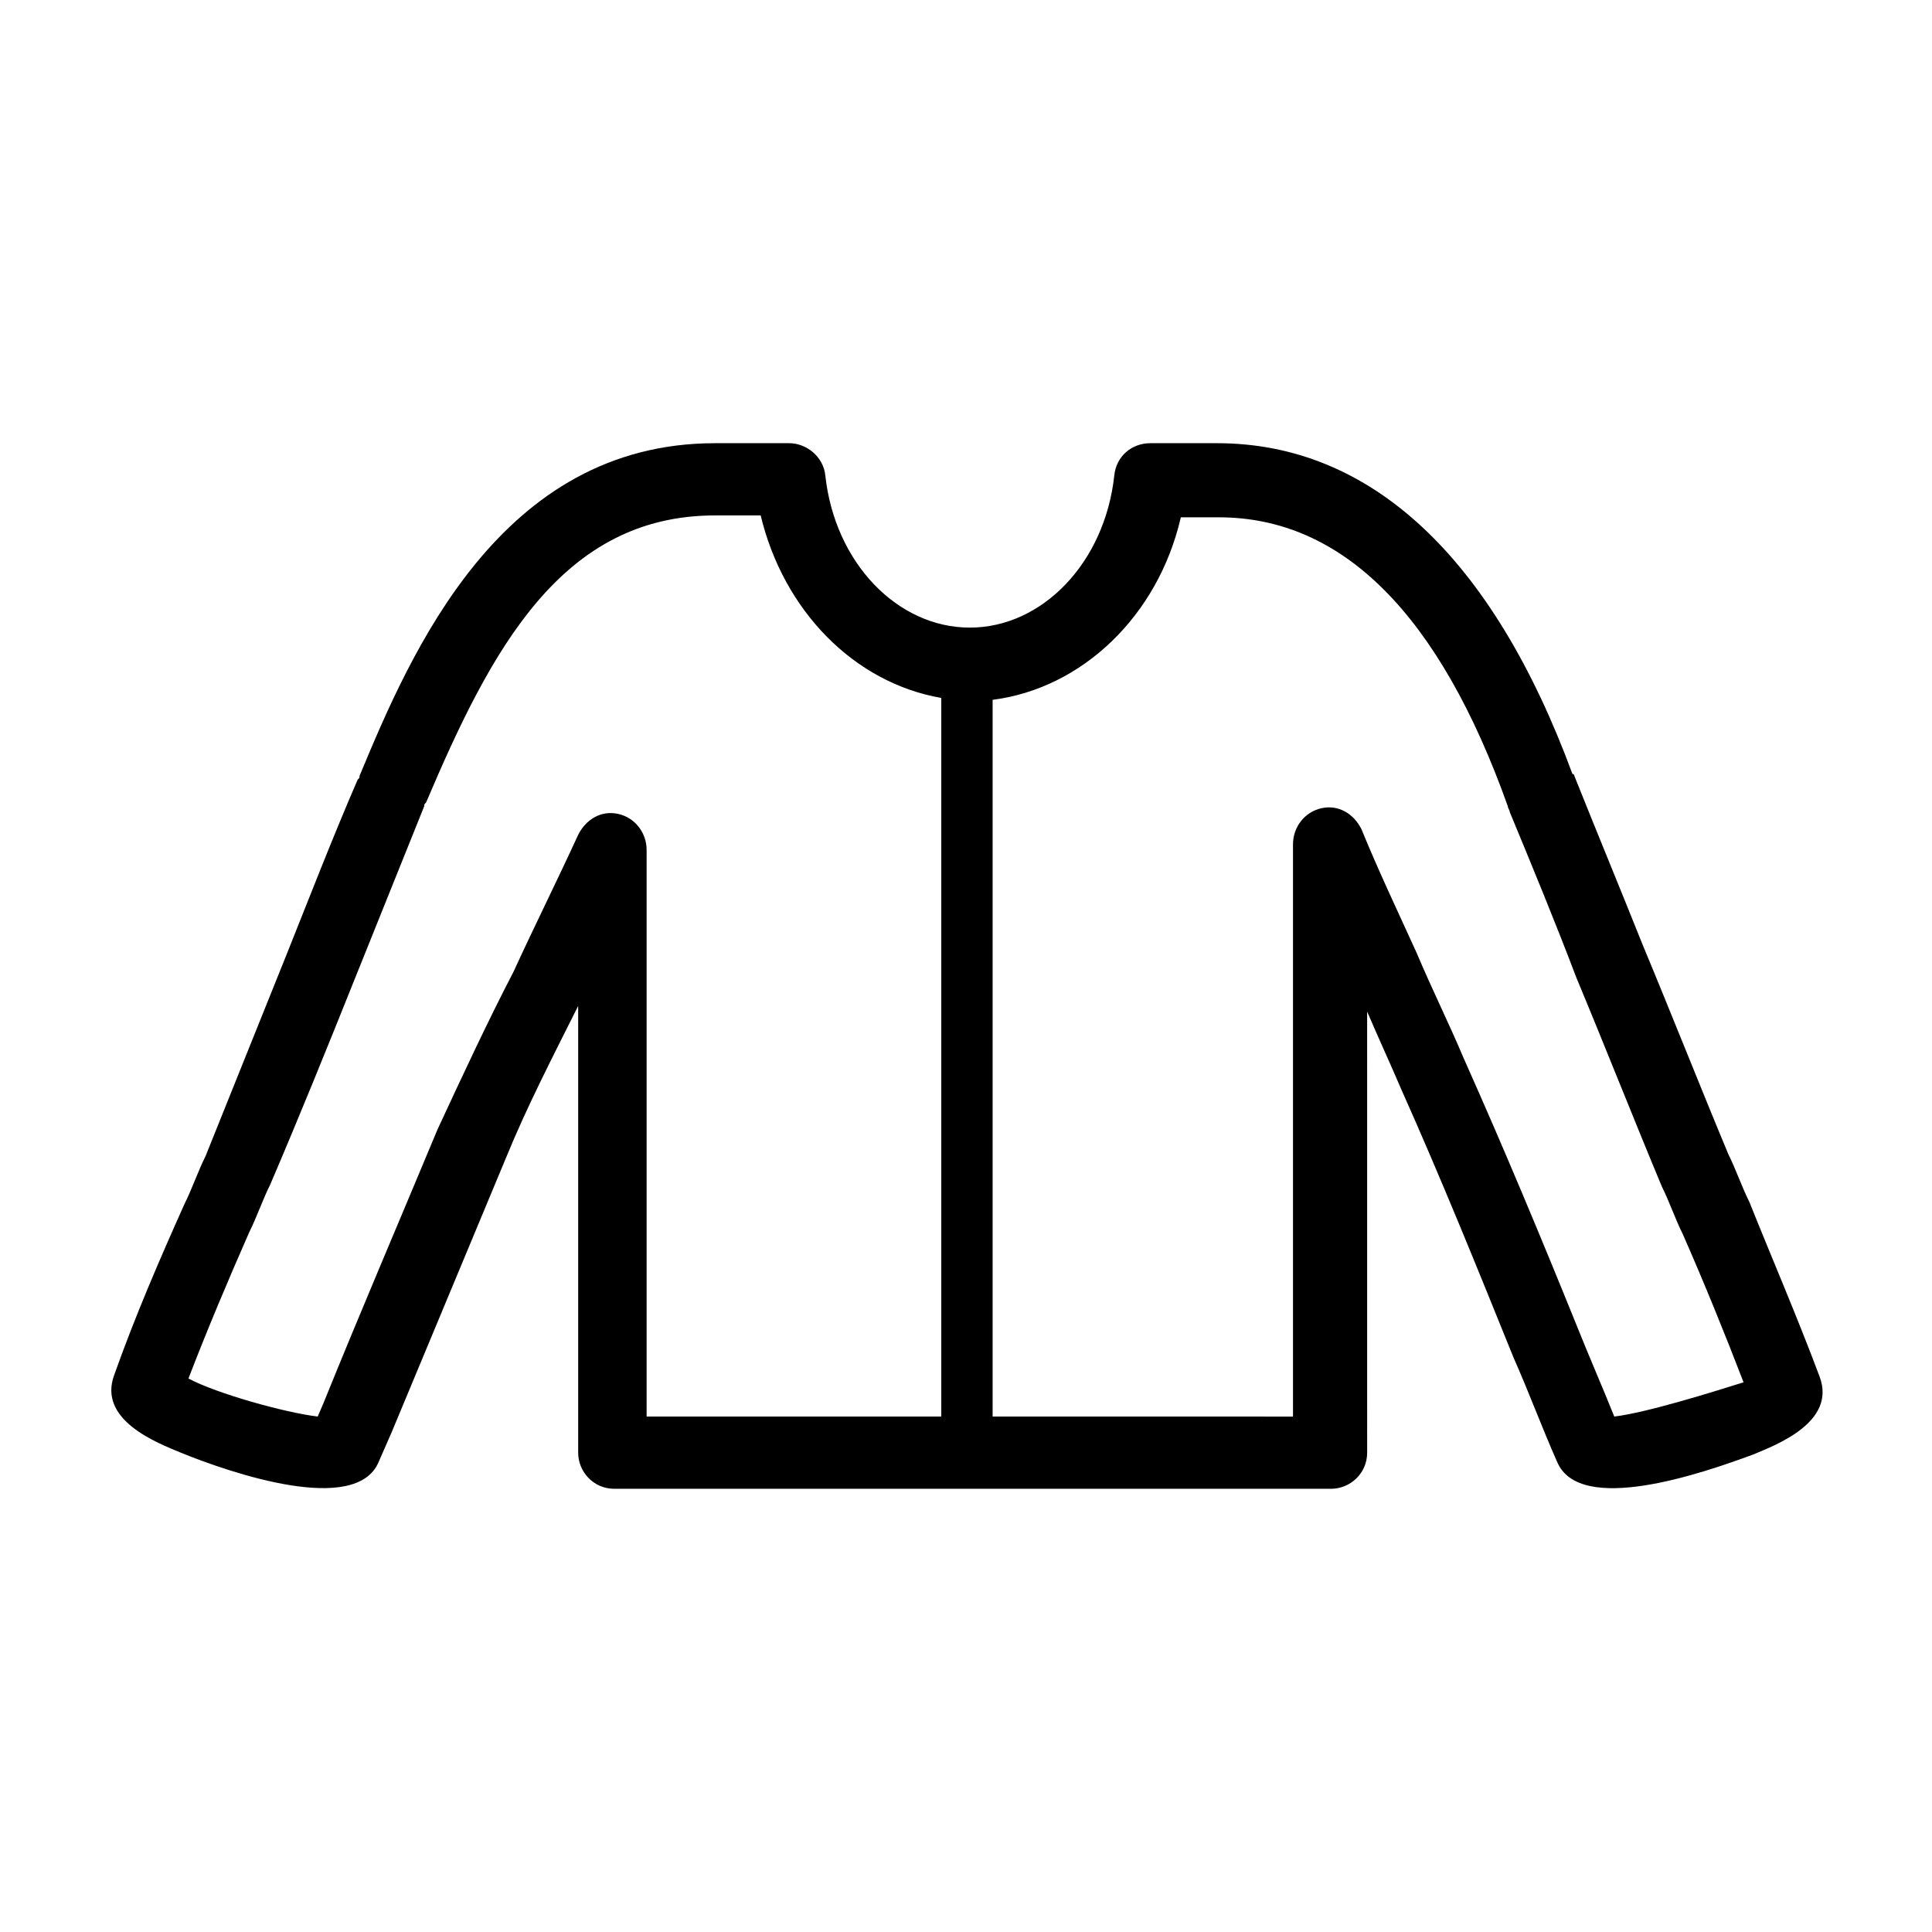 <?xml version="1.0" encoding="UTF-8"?>
<!-- Uploaded to: SVG Repo, www.svgrepo.com, Generator: SVG Repo Mixer Tools -->
<svg fill="#000000" width="800px" height="800px" version="1.1" viewBox="144 144 512 512" xmlns="http://www.w3.org/2000/svg">
 <path d="m607.57 462.47c-2.016-4.031-3.527-8.566-5.543-12.594-7.559-18.137-15.113-37.281-22.672-55.418-6.047-15.113-12.09-29.727-18.137-44.84 0 0 0-0.504-0.504-0.504-21.16-57.434-53.402-87.664-94.211-87.664h-17.633c-5.039 0-9.07 3.527-9.574 8.566-2.519 23.176-19.145 40.305-38.289 40.305-19.145 0-35.77-17.129-38.289-40.305-0.504-5.039-5.039-8.566-9.574-8.566h-2.016-17.633c-56.93 0-80.609 55.418-94.211 88.168 0 0.504 0 0.504-0.504 1.008-6.551 15.113-12.594 30.73-18.641 45.848-7.055 17.633-14.609 36.273-21.664 53.906-2.016 4.031-3.527 8.566-5.543 12.594-6.551 14.609-13.098 29.727-18.641 45.344-4.535 12.09 11.586 18.137 17.633 20.656 13.602 5.543 46.352 16.625 52.395 2.519l3.527-8.062c10.078-24.184 20.152-48.367 30.23-72.547 5.543-13.602 12.594-27.207 19.145-40.305v118.39c0 5.039 4.031 9.574 9.574 9.574h189.94c5.039 0 9.574-4.031 9.574-9.574l-0.004-116.89c3.023 7.055 6.047 13.602 9.07 20.656 10.578 23.68 20.152 47.359 29.727 71.039 4.031 9.07 7.559 18.641 11.586 27.711 6.047 14.105 38.289 3.023 51.891-2.016 6.047-2.519 22.168-8.566 17.633-20.656-6.043-16.125-12.594-31.238-18.641-46.352zm-299.77-102.78c-4.535-1.008-8.566 1.512-10.578 5.543-5.543 12.09-11.586 24.184-17.129 36.273-7.055 13.602-13.602 27.711-20.152 41.816-10.078 24.184-20.656 48.871-30.23 72.547l-1.512 3.527c-8.566-1.008-26.703-6.047-34.258-10.078 5.039-13.098 10.578-26.199 16.121-38.793 2.016-4.031 3.527-8.566 5.543-12.594 7.559-17.633 15.113-36.273 22.168-53.906 6.047-15.113 12.594-31.234 18.641-46.352 0-0.504 0-0.504 0.504-1.008 17.129-40.305 35.77-76.074 76.578-76.074h12.09c6.047 25.191 24.688 44.336 47.863 48.367v190.44l-78.09-0.004v-150.14c0-4.535-3.023-8.562-7.559-9.57zm264 159.71c-3.023-7.559-6.551-15.617-9.574-23.176-9.574-23.68-19.648-47.863-30.23-71.539-4.031-9.574-8.566-18.641-12.594-28.215-5.039-11.082-10.078-21.664-14.609-32.746-2.016-4.031-6.047-6.551-10.578-5.543-4.535 1.008-7.559 5.039-7.559 9.574v151.65l-79.602-0.004v-189.94c23.68-3.023 43.832-22.168 49.879-48.367h10.078c32.746 0 58.441 25.695 76.578 76.578 0 0.504 0.504 1.008 0.504 1.512 6.047 14.609 12.09 29.223 17.633 43.832 7.559 18.137 15.113 37.281 22.672 55.418 2.016 4.031 3.527 8.566 5.543 12.594 5.543 12.594 11.082 26.199 16.121 39.297-8.062 2.523-25.695 8.066-34.262 9.074z"/>
</svg>